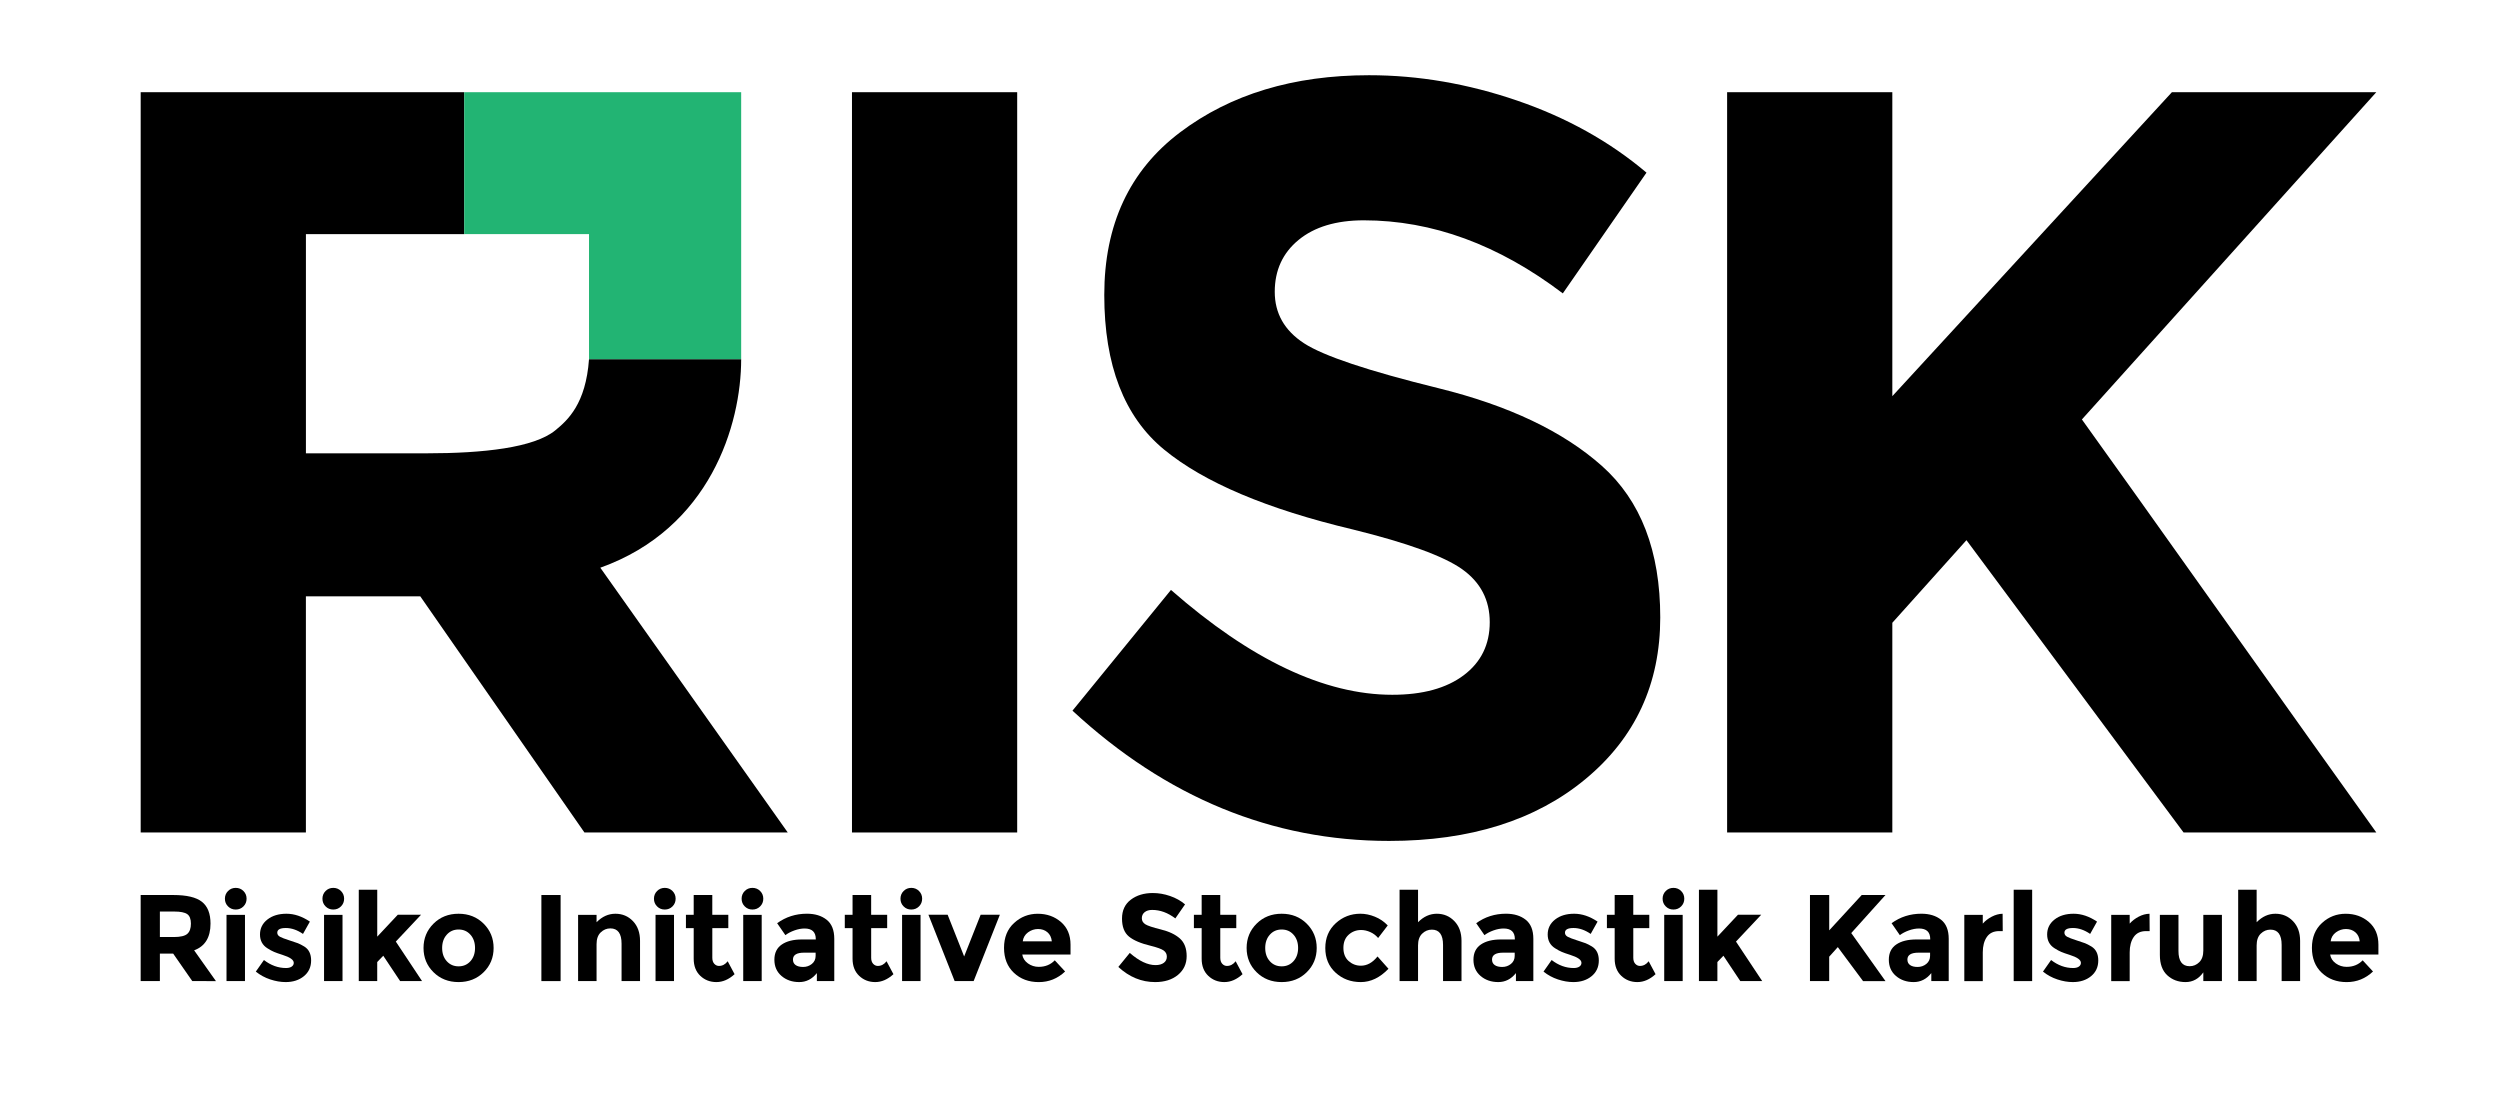 <?xml version="1.0" encoding="UTF-8" standalone="no"?>
<svg
   xmlns:dc="http://purl.org/dc/elements/1.1/"
   xmlns:cc="http://creativecommons.org/ns#"
   xmlns:rdf="http://www.w3.org/1999/02/22-rdf-syntax-ns#"
   xmlns:svg="http://www.w3.org/2000/svg"
   xmlns="http://www.w3.org/2000/svg"
   id="svg2"
   xml:space="preserve"
   style="enable-background:new 0 0 1172.13 512.74;"
   viewBox="0 0 1172.13 512.74"
   width="1172.13"
   height="512.74"
   y="0px"
   x="0px"
   version="1.1"><defs
     id="defs104" /><g
     id="Unterschrift"><g
       id="g5"><path
         id="path7"
         d="M98.7,433.03c0,6.47-2.56,10.64-7.68,12.53l10.22,14.43H90.15l-8.95-12.88h-6.24v12.88h-9.01v-40.36h15.3    c6.27,0,10.75,1.06,13.42,3.18C97.36,424.93,98.7,428.33,98.7,433.03z M87.84,437.82c1.12-1,1.67-2.59,1.67-4.76    c0-2.17-0.58-3.67-1.73-4.47c-1.16-0.81-3.18-1.21-6.06-1.21h-6.76v11.95h6.58C84.63,439.32,86.73,438.82,87.84,437.82z" /><path
         id="path9"
         d="M106.92,424.97c-0.98-0.98-1.47-2.18-1.47-3.61c0-1.42,0.49-2.63,1.47-3.61c0.98-0.98,2.18-1.47,3.61-1.47    c1.42,0,2.63,0.49,3.61,1.47c0.98,0.98,1.47,2.18,1.47,3.61c0,1.42-0.49,2.63-1.47,3.61c-0.98,0.98-2.19,1.47-3.61,1.47    C109.11,426.45,107.91,425.96,106.92,424.97z M114.86,459.99h-8.66v-31.06h8.66V459.99z" /><path
         id="path11"
         d="M145.87,450.32c0,3.06-1.13,5.51-3.38,7.36c-2.25,1.85-5.11,2.77-8.57,2.77c-2.31,0-4.72-0.41-7.22-1.24    c-2.5-0.83-4.75-2.05-6.76-3.67l3.81-5.43c3.23,2.5,6.68,3.75,10.34,3.75c1.12,0,2-0.22,2.66-0.66c0.65-0.44,0.98-1.03,0.98-1.76    c0-0.73-0.45-1.4-1.36-2.02c-0.91-0.62-2.21-1.19-3.93-1.73c-1.71-0.54-3.02-1-3.93-1.39c-0.91-0.38-1.93-0.94-3.09-1.67    c-2.35-1.46-3.52-3.63-3.52-6.49s1.16-5.21,3.47-7.02c2.31-1.81,5.29-2.71,8.95-2.71c3.66,0,7.31,1.23,10.97,3.69l-3.23,5.77    c-2.69-1.85-5.38-2.77-8.05-2.77c-2.68,0-4.01,0.73-4.01,2.19c0,0.81,0.42,1.44,1.27,1.91c0.85,0.46,2.25,1,4.21,1.62    c1.96,0.62,3.36,1.09,4.19,1.41c0.83,0.33,1.82,0.84,2.97,1.53C144.79,445.08,145.87,447.26,145.87,450.32z" /><path
         id="path13"
         d="M152.65,424.97c-0.98-0.98-1.47-2.18-1.47-3.61c0-1.42,0.49-2.63,1.47-3.61c0.98-0.98,2.18-1.47,3.61-1.47    c1.42,0,2.63,0.49,3.61,1.47c0.98,0.98,1.47,2.18,1.47,3.61c0,1.42-0.49,2.63-1.47,3.61c-0.98,0.98-2.19,1.47-3.61,1.47    C154.84,426.45,153.63,425.96,152.65,424.97z M160.59,459.99h-8.66v-31.06h8.66V459.99z" /><path
         id="path15"
         d="M176.87,459.99h-8.66v-42.84h8.66v22l9.64-10.28h10.91l-11.84,12.59l12.3,18.53h-10.28l-7.91-11.89l-2.83,2.94V459.99z" /><path
         id="path17"
         d="M231.43,444.46c0,4.5-1.56,8.3-4.68,11.37c-3.12,3.08-7.03,4.62-11.75,4.62s-8.63-1.54-11.75-4.62    c-3.12-3.08-4.68-6.87-4.68-11.37c0-4.5,1.56-8.3,4.68-11.4c3.12-3.1,7.03-4.65,11.75-4.65s8.63,1.55,11.75,4.65    C229.87,436.16,231.43,439.96,231.43,444.46z M207.3,444.46c0,2.54,0.72,4.61,2.17,6.21s3.29,2.4,5.54,2.4    c2.25,0,4.1-0.8,5.54-2.4s2.17-3.67,2.17-6.21s-0.72-4.62-2.17-6.24c-1.44-1.62-3.29-2.42-5.54-2.42c-2.25,0-4.1,0.81-5.54,2.42    C208.02,439.84,207.3,441.92,207.3,444.46z" /></g><g
       id="g19"><path
         id="path21"
         d="M253.83,419.63h9.01v40.36h-9.01V419.63z" /><path
         id="path23"
         d="M279.7,442.67v17.32h-8.66v-31.06h8.66v3.46c2.62-2.66,5.56-3.98,8.83-3.98c3.27,0,6.01,1.15,8.23,3.46    c2.21,2.31,3.32,5.39,3.32,9.24v18.88h-8.66v-17.55c0-4.77-1.75-7.16-5.25-7.16c-1.73,0-3.24,0.63-4.53,1.88    C280.34,438.41,279.7,440.24,279.7,442.67z" /><path
         id="path25"
         d="M308.08,424.97c-0.98-0.98-1.47-2.18-1.47-3.61c0-1.42,0.49-2.63,1.47-3.61c0.98-0.98,2.18-1.47,3.61-1.47    c1.42,0,2.63,0.49,3.61,1.47c0.98,0.98,1.47,2.18,1.47,3.61c0,1.42-0.49,2.63-1.47,3.61c-0.98,0.98-2.19,1.47-3.61,1.47    C310.26,426.45,309.06,425.96,308.08,424.97z M316.01,459.99h-8.66v-31.06h8.66V459.99z" /><path
         id="path27"
         d="M333.97,435.16v13.91c0,1.19,0.31,2.13,0.92,2.8c0.62,0.67,1.35,1.01,2.19,1.01c1.62,0,2.98-0.73,4.1-2.19l3.23,6.06    c-2.7,2.46-5.53,3.7-8.52,3.7c-2.98,0-5.5-0.98-7.56-2.94c-2.06-1.96-3.09-4.64-3.09-8.03v-14.32h-3.64v-6.24h3.64v-9.3h8.72v9.3    h7.51v6.24H333.97z" /><path
         id="path29"
         d="M349.18,424.97c-0.98-0.98-1.47-2.18-1.47-3.61c0-1.42,0.49-2.63,1.47-3.61c0.98-0.98,2.18-1.47,3.61-1.47    c1.42,0,2.63,0.49,3.61,1.47c0.98,0.98,1.47,2.18,1.47,3.61c0,1.42-0.49,2.63-1.47,3.61c-0.98,0.98-2.19,1.47-3.61,1.47    C351.37,426.45,350.16,425.96,349.18,424.97z M357.12,459.99h-8.66v-31.06h8.66V459.99z" /><path
         id="path31"
         d="M391.13,459.99h-8.14v-3.75c-2.23,2.81-4.99,4.21-8.28,4.21s-6.05-0.95-8.29-2.86c-2.23-1.91-3.35-4.45-3.35-7.62    s1.16-5.55,3.47-7.13c2.31-1.58,5.46-2.37,9.47-2.37h6.47v-0.17c0-3.31-1.75-4.97-5.25-4.97c-1.5,0-3.09,0.3-4.76,0.9    c-1.67,0.6-3.09,1.34-4.24,2.22l-3.87-5.6c4.08-2.96,8.74-4.45,13.97-4.45c3.77,0,6.85,0.94,9.24,2.83    c2.39,1.89,3.58,4.87,3.58,8.95V459.99z M382.41,448.16v-1.5h-5.43c-3.46,0-5.2,1.08-5.2,3.23c0,1.12,0.41,1.97,1.24,2.57    c0.83,0.6,2.01,0.9,3.55,0.9c1.54,0,2.9-0.47,4.07-1.41C381.82,450.99,382.41,449.73,382.41,448.16z" /><path
         id="path33"
         d="M408.45,435.16v13.91c0,1.19,0.31,2.13,0.92,2.8c0.62,0.67,1.35,1.01,2.19,1.01c1.62,0,2.98-0.73,4.1-2.19l3.23,6.06    c-2.7,2.46-5.53,3.7-8.52,3.7c-2.98,0-5.5-0.98-7.56-2.94c-2.06-1.96-3.09-4.64-3.09-8.03v-14.32h-3.64v-6.24h3.64v-9.3h8.72v9.3    h7.51v6.24H408.45z" /><path
         id="path35"
         d="M423.66,424.97c-0.98-0.98-1.47-2.18-1.47-3.61c0-1.42,0.49-2.63,1.47-3.61c0.98-0.98,2.18-1.47,3.61-1.47    c1.42,0,2.63,0.49,3.61,1.47c0.98,0.98,1.47,2.18,1.47,3.61c0,1.42-0.49,2.63-1.47,3.61c-0.98,0.98-2.19,1.47-3.61,1.47    C425.84,426.45,424.64,425.96,423.66,424.97z M431.6,459.99h-8.66v-31.06h8.66V459.99z" /><path
         id="path37"
         d="M447.59,459.99l-12.3-31.12h9.01l7.74,19.57l7.74-19.57h9.01l-12.3,31.12H447.59z" /><path
         id="path39"
         d="M499.38,455.49c-3.5,3.31-7.61,4.97-12.33,4.97c-4.72,0-8.61-1.45-11.69-4.36c-3.08-2.91-4.62-6.8-4.62-11.69    s1.57-8.78,4.71-11.66c3.14-2.89,6.84-4.33,11.11-4.33c4.27,0,7.9,1.29,10.88,3.87c2.98,2.58,4.48,6.12,4.48,10.62v4.62h-22.63    c0.27,1.69,1.15,3.08,2.65,4.16c1.5,1.08,3.2,1.62,5.08,1.62c3.04,0,5.54-1.02,7.51-3.06L499.38,455.49z M491.07,437.07    c-1.19-1-2.65-1.5-4.36-1.5c-1.71,0-3.28,0.52-4.71,1.56c-1.42,1.04-2.25,2.45-2.48,4.21h13.63    C492.95,439.49,492.26,438.07,491.07,437.07z" /></g><g
       id="g41"><path
         id="path43"
         d="M536.65,427.69c-0.87,0.71-1.3,1.66-1.3,2.83c0,1.18,0.53,2.11,1.59,2.8c1.06,0.69,3.5,1.51,7.33,2.45    c3.83,0.94,6.8,2.36,8.92,4.24c2.12,1.89,3.18,4.64,3.18,8.26c0,3.62-1.36,6.55-4.07,8.8c-2.71,2.25-6.28,3.38-10.71,3.38    c-6.39,0-12.14-2.37-17.26-7.1l5.37-6.58c4.35,3.81,8.37,5.72,12.07,5.72c1.65,0,2.95-0.36,3.9-1.07    c0.94-0.71,1.41-1.67,1.41-2.89s-0.5-2.17-1.5-2.89c-1-0.71-2.98-1.43-5.95-2.17c-4.7-1.12-8.13-2.57-10.31-4.36    c-2.18-1.79-3.26-4.6-3.26-8.43c0-3.83,1.38-6.78,4.13-8.86c2.75-2.08,6.19-3.12,10.31-3.12c2.69,0,5.39,0.46,8.08,1.39    c2.69,0.92,5.04,2.23,7.04,3.93l-4.56,6.58c-3.5-2.66-7.12-3.98-10.86-3.98C538.7,426.62,537.52,426.98,536.65,427.69z" /><path
         id="path45"
         d="M572.13,435.16v13.91c0,1.19,0.31,2.13,0.92,2.8c0.62,0.67,1.35,1.01,2.19,1.01c1.62,0,2.98-0.73,4.1-2.19l3.23,6.06    c-2.7,2.46-5.53,3.7-8.52,3.7c-2.98,0-5.5-0.98-7.56-2.94c-2.06-1.96-3.09-4.64-3.09-8.03v-14.32h-3.64v-6.24h3.64v-9.3h8.72v9.3    h7.51v6.24H572.13z" /><path
         id="path47"
         d="M617.34,444.46c0,4.5-1.56,8.3-4.68,11.37c-3.12,3.08-7.03,4.62-11.75,4.62s-8.63-1.54-11.75-4.62    c-3.12-3.08-4.68-6.87-4.68-11.37c0-4.5,1.56-8.3,4.68-11.4c3.12-3.1,7.03-4.65,11.75-4.65s8.63,1.55,11.75,4.65    C615.78,436.16,617.34,439.96,617.34,444.46z M593.2,444.46c0,2.54,0.72,4.61,2.17,6.21c1.44,1.6,3.29,2.4,5.54,2.4    c2.25,0,4.1-0.8,5.54-2.4c1.44-1.6,2.17-3.67,2.17-6.21s-0.72-4.62-2.17-6.24c-1.44-1.62-3.29-2.42-5.54-2.42    c-2.25,0-4.1,0.81-5.54,2.42C593.92,439.84,593.2,441.92,593.2,444.46z" /><path
         id="path49"
         d="M638.06,452.77c2.89,0,5.49-1.44,7.79-4.33l5.14,5.77c-4,4.16-8.33,6.24-12.99,6.24c-4.66,0-8.59-1.47-11.81-4.42    s-4.82-6.79-4.82-11.55c0-4.75,1.63-8.62,4.88-11.61c3.25-2.98,7.11-4.47,11.58-4.47c2.23,0,4.49,0.46,6.78,1.39    c2.29,0.92,4.3,2.29,6.03,4.1l-4.5,5.89c-1-1.19-2.22-2.12-3.67-2.77s-2.88-0.98-4.3-0.98c-2.27,0-4.22,0.74-5.86,2.22    c-1.64,1.48-2.45,3.54-2.45,6.18c0,2.64,0.82,4.69,2.45,6.15C633.95,452.04,635.87,452.77,638.06,452.77z" /><path
         id="path51"
         d="M664.85,443.25v16.74h-8.66v-42.84h8.66v15.24c2.62-2.66,5.55-3.98,8.8-3.98s6,1.15,8.23,3.46    c2.23,2.31,3.35,5.39,3.35,9.24v18.88h-8.66v-16.97c0-4.77-1.75-7.16-5.25-7.16c-1.73,0-3.24,0.63-4.53,1.88    C665.5,438.98,664.85,440.82,664.85,443.25z" /><path
         id="path53"
         d="M718.89,459.99h-8.14v-3.75c-2.23,2.81-4.99,4.21-8.28,4.21s-6.05-0.95-8.29-2.86c-2.23-1.91-3.35-4.45-3.35-7.62    s1.16-5.55,3.47-7.13c2.31-1.58,5.46-2.37,9.47-2.37h6.47v-0.17c0-3.31-1.75-4.97-5.25-4.97c-1.5,0-3.09,0.3-4.76,0.9    c-1.67,0.6-3.09,1.34-4.24,2.22l-3.87-5.6c4.08-2.96,8.74-4.45,13.97-4.45c3.77,0,6.85,0.94,9.24,2.83    c2.39,1.89,3.58,4.87,3.58,8.95V459.99z M710.17,448.16v-1.5h-5.43c-3.46,0-5.2,1.08-5.2,3.23c0,1.12,0.41,1.97,1.24,2.57    c0.83,0.6,2.01,0.9,3.55,0.9c1.54,0,2.9-0.47,4.07-1.41C709.59,450.99,710.17,449.73,710.17,448.16z" /><path
         id="path55"
         d="M749.61,450.32c0,3.06-1.13,5.51-3.38,7.36c-2.25,1.85-5.11,2.77-8.57,2.77c-2.31,0-4.72-0.41-7.22-1.24    c-2.5-0.83-4.75-2.05-6.76-3.67l3.81-5.43c3.23,2.5,6.68,3.75,10.34,3.75c1.12,0,2-0.22,2.66-0.66c0.65-0.44,0.98-1.03,0.98-1.76    c0-0.73-0.45-1.4-1.36-2.02c-0.91-0.62-2.21-1.19-3.93-1.73c-1.71-0.54-3.02-1-3.93-1.39c-0.91-0.38-1.93-0.94-3.09-1.67    c-2.35-1.46-3.52-3.63-3.52-6.49s1.16-5.21,3.47-7.02c2.31-1.81,5.29-2.71,8.95-2.71c3.66,0,7.31,1.23,10.97,3.69l-3.23,5.77    c-2.69-1.85-5.38-2.77-8.05-2.77c-2.68,0-4.01,0.73-4.01,2.19c0,0.81,0.42,1.44,1.27,1.91c0.85,0.46,2.25,1,4.21,1.62    c1.96,0.62,3.36,1.09,4.19,1.41c0.83,0.33,1.82,0.84,2.97,1.53C748.53,445.08,749.61,447.26,749.61,450.32z" /><path
         id="path57"
         d="M765.77,435.16v13.91c0,1.19,0.31,2.13,0.92,2.8c0.62,0.67,1.35,1.01,2.19,1.01c1.62,0,2.98-0.73,4.1-2.19l3.23,6.06    c-2.7,2.46-5.53,3.7-8.52,3.7c-2.98,0-5.5-0.98-7.56-2.94c-2.06-1.96-3.09-4.64-3.09-8.03v-14.32h-3.64v-6.24h3.64v-9.3h8.72v9.3    h7.51v6.24H765.77z" /><path
         id="path59"
         d="M780.99,424.97c-0.98-0.98-1.47-2.18-1.47-3.61c0-1.42,0.49-2.63,1.47-3.61c0.98-0.98,2.18-1.47,3.61-1.47    c1.42,0,2.63,0.49,3.61,1.47c0.98,0.98,1.47,2.18,1.47,3.61c0,1.42-0.49,2.63-1.47,3.61c-0.98,0.98-2.19,1.47-3.61,1.47    C783.17,426.45,781.97,425.96,780.99,424.97z M788.93,459.99h-8.66v-31.06h8.66V459.99z" /><path
         id="path61"
         d="M805.21,459.99h-8.66v-42.84h8.66v22l9.64-10.28h10.91l-11.84,12.59l12.3,18.53h-10.28l-7.91-11.89l-2.83,2.94V459.99z" /></g><path
       id="path63"
       d="M848.62,419.63h9.01v16.57l15.24-16.57h11.14l-16.05,17.84c1.39,1.93,3.94,5.51,7.68,10.77c3.73,5.25,6.52,9.17,8.37,11.75   h-10.51l-11.84-15.94l-4.04,4.5v11.43h-9.01V419.63z" /><path
       id="path65"
       d="M913.64,459.99h-8.14v-3.75c-2.23,2.81-4.99,4.21-8.28,4.21s-6.05-0.95-8.29-2.86c-2.23-1.91-3.35-4.45-3.35-7.62   s1.16-5.55,3.47-7.13c2.31-1.58,5.46-2.37,9.47-2.37h6.47v-0.17c0-3.31-1.75-4.97-5.25-4.97c-1.5,0-3.09,0.3-4.76,0.9   c-1.67,0.6-3.09,1.34-4.24,2.22l-3.87-5.6c4.08-2.96,8.74-4.45,13.97-4.45c3.77,0,6.85,0.94,9.24,2.83   c2.39,1.89,3.58,4.87,3.58,8.95V459.99z M904.92,448.16v-1.5h-5.43c-3.46,0-5.2,1.08-5.2,3.23c0,1.12,0.41,1.97,1.24,2.57   c0.83,0.6,2.01,0.9,3.55,0.9c1.54,0,2.9-0.47,4.07-1.41C904.33,450.99,904.92,449.73,904.92,448.16z" /><path
       id="path67"
       d="M937.31,436.55c-2.58,0-4.5,0.91-5.77,2.74c-1.27,1.83-1.91,4.24-1.91,7.25v13.45h-8.66v-31.06h8.66v4.1   c1.12-1.27,2.51-2.35,4.19-3.23s3.38-1.35,5.11-1.39l0.06,8.14H937.31z" /><path
       id="path69"
       d="M952.78,459.99h-8.66v-42.84h8.66V459.99z" /><path
       id="path71"
       d="M983.78,450.32c0,3.06-1.13,5.51-3.38,7.36c-2.25,1.85-5.11,2.77-8.57,2.77c-2.31,0-4.72-0.41-7.22-1.24   c-2.5-0.83-4.75-2.05-6.76-3.67l3.81-5.43c3.23,2.5,6.68,3.75,10.34,3.75c1.12,0,2-0.22,2.66-0.66c0.65-0.44,0.98-1.03,0.98-1.76   c0-0.73-0.45-1.4-1.36-2.02c-0.91-0.62-2.21-1.19-3.93-1.73c-1.71-0.54-3.02-1-3.93-1.39c-0.91-0.38-1.93-0.94-3.09-1.67   c-2.35-1.46-3.52-3.63-3.52-6.49s1.16-5.21,3.47-7.02c2.31-1.81,5.29-2.71,8.95-2.71c3.66,0,7.31,1.23,10.97,3.69l-3.23,5.77   c-2.69-1.85-5.38-2.77-8.05-2.77c-2.68,0-4.01,0.73-4.01,2.19c0,0.81,0.42,1.44,1.27,1.91c0.85,0.46,2.25,1,4.21,1.62   c1.96,0.62,3.36,1.09,4.19,1.41c0.83,0.33,1.82,0.84,2.97,1.53C982.71,445.08,983.78,447.26,983.78,450.32z" /><path
       id="path73"
       d="M1006.19,436.55c-2.58,0-4.5,0.91-5.77,2.74c-1.27,1.83-1.91,4.24-1.91,7.25v13.45h-8.66v-31.06h8.66v4.1   c1.12-1.27,2.51-2.35,4.19-3.23c1.67-0.89,3.38-1.35,5.11-1.39l0.06,8.14H1006.19z" /><path
       id="path75"
       d="M1033.03,445.67v-16.74h8.72v31.06h-8.72v-4.1c-2.16,3.04-4.94,4.56-8.34,4.56c-3.41,0-6.26-1.07-8.57-3.2   c-2.31-2.14-3.46-5.3-3.46-9.5v-18.82h8.72v16.92c0,4.77,1.75,7.16,5.25,7.16c1.73,0,3.23-0.63,4.5-1.88   C1032.4,449.88,1033.03,448.06,1033.03,445.67z" /><path
       id="path77"
       d="M1058.03,443.25v16.74h-8.66v-42.84h8.66v15.24c2.62-2.66,5.55-3.98,8.8-3.98s6,1.15,8.23,3.46   c2.23,2.31,3.35,5.39,3.35,9.24v18.88h-8.66v-16.97c0-4.77-1.75-7.16-5.25-7.16c-1.73,0-3.24,0.63-4.53,1.88   C1058.68,438.98,1058.03,440.82,1058.03,443.25z" /><path
       id="path79"
       d="M1112.59,455.49c-3.5,3.31-7.61,4.97-12.33,4.97c-4.72,0-8.61-1.45-11.69-4.36c-3.08-2.91-4.62-6.8-4.62-11.69   s1.57-8.78,4.71-11.66c3.14-2.89,6.84-4.33,11.11-4.33s7.9,1.29,10.88,3.87c2.98,2.58,4.47,6.12,4.47,10.62v4.62h-22.63   c0.27,1.69,1.15,3.08,2.66,4.16c1.5,1.08,3.2,1.62,5.08,1.62c3.04,0,5.54-1.02,7.51-3.06L1112.59,455.49z M1104.28,437.07   c-1.19-1-2.65-1.5-4.36-1.5c-1.71,0-3.28,0.52-4.71,1.56c-1.42,1.04-2.25,2.45-2.48,4.21h13.63   C1106.17,439.49,1105.47,438.07,1104.28,437.07z" /></g><g
     id="ISK"><path
       id="path82"
       d="M399.45,43.23h77.46v347.08h-77.46V43.23z" /><path
       id="path84"
       d="M608.84,112.49c-7.45,6.13-11.17,14.24-11.17,24.33c0,10.1,4.55,18.12,13.66,24.08c9.1,5.96,30.12,12.99,63.06,21.1   c32.94,8.12,58.51,20.28,76.71,36.49c18.2,16.22,27.31,39.9,27.31,71.01c0,31.12-11.67,56.36-35,75.72   c-23.34,19.37-54.05,29.05-92.11,29.05c-54.95,0-104.45-20.36-148.47-61.07l46.18-56.61c37.4,32.77,72,49.16,103.78,49.16   c14.23,0,25.4-3.06,33.52-9.19c8.11-6.12,12.16-14.4,12.16-24.83s-4.31-18.7-12.91-24.83c-8.61-6.12-25.66-12.33-51.14-18.62   c-40.39-9.6-69.93-22.1-88.63-37.49c-18.71-15.39-28.05-39.55-28.05-72.49c0-32.93,11.83-58.34,35.5-76.22   c23.66-17.88,53.2-26.81,88.63-26.81c23.17,0,46.34,3.97,69.52,11.92c23.17,7.94,43.36,19.2,60.57,33.76l-39.23,56.61   c-30.13-22.84-61.24-34.26-93.35-34.26C626.46,103.31,616.29,106.37,608.84,112.49z" /><path
       id="path86"
       d="M809.76,43.23h77.46v142.51L1018.3,43.23h95.83L976.1,196.66c11.92,16.56,33.93,47.42,66.04,92.61   c32.1,45.19,56.11,78.87,72,101.04h-90.37L921.98,253.26l-34.76,38.73v98.31h-77.46V43.23z" /></g><g
     style="display:none;"
     id="R_mono"><g
       id="g89"
       style="display:inline;"><path
         id="path91"
         d="M281.46,266.17c47.72-17.04,63.71-60.1,65.8-90.77l-71.93,0c-2.68,15.74-9.84,22.18-14.99,26.38    c-9.99,8.16-33.83,10.76-60.31,10.76h-56.6V109.76h58.09h8.98l0-66.54l-12.96,0H65.96v347.08h77.46V279.58h53.62l76.97,110.73    h95.33L281.46,266.17z" /><g
         id="g93"><path
           id="path95"
           d="M275.41,168.4v-58.64h-57.76V43.23l129.85,0V168.4L275.41,168.4z" /></g></g></g><g
     id="R"><path
       id="path98"
       d="M281.46,266.17c51.47-18.39,66.04-67.04,66.04-97.77v0l-71.34,0c-1.5,20.98-9.97,28.6-15.82,33.38   c-9.99,8.16-33.83,10.76-60.31,10.76h-56.6V109.76h58.09h16.14V43.23l-20.11,0H65.96v347.08h77.46V279.58h53.62l76.97,110.73h95.33   L281.46,266.17z" /><path
       id="path100"
       d="M276.16,168.4v-58.64h-58.51V43.23l129.85,0V168.4L276.16,168.4z"
       style="fill:#22B473;" /></g></svg>